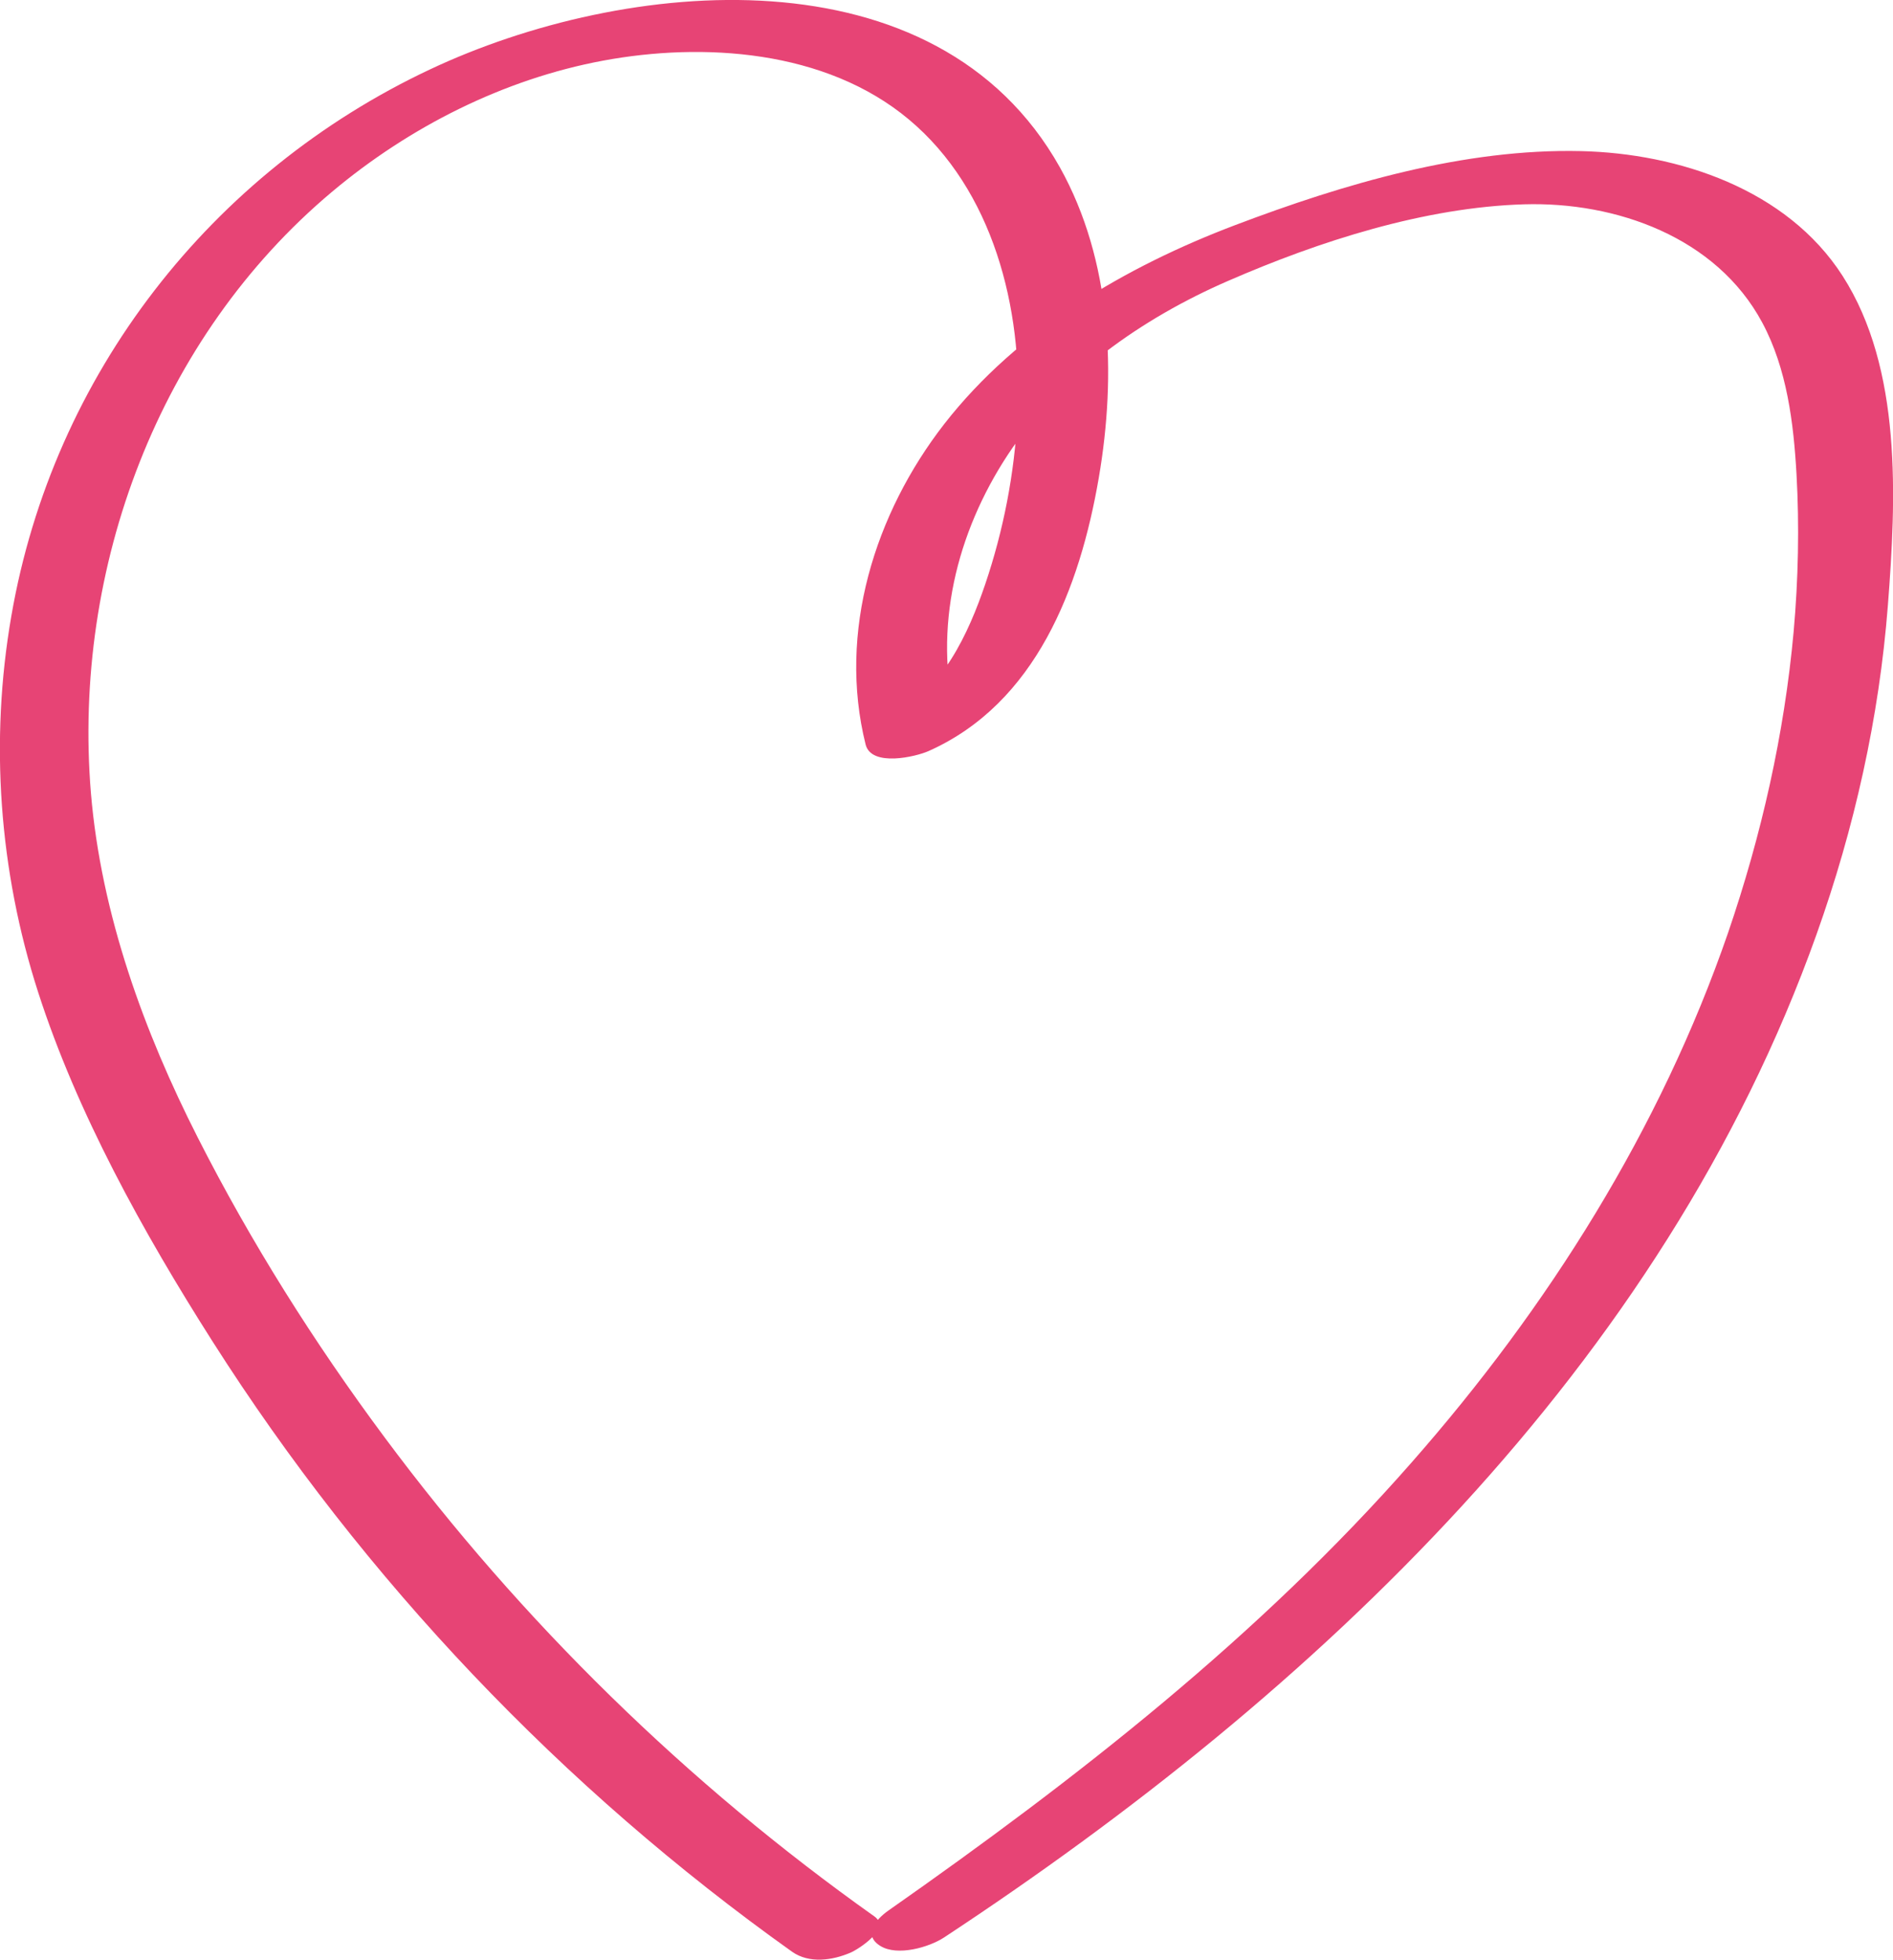 <?xml version="1.0" encoding="UTF-8"?> <svg xmlns="http://www.w3.org/2000/svg" width="57" height="59" viewBox="0 0 57 59" fill="none"><g clip-path="url(#clip0_412_144)"><path d="M26.332 57.697C20.703 53.704 15.709 48.83 11.573 43.262C9.458 40.417 7.557 37.403 5.951 34.239C4.344 31.075 3.046 27.538 2.738 23.878C2.176 17.089 4.786 10.15 9.993 5.778C12.329 3.816 15.167 2.383 18.159 1.826C21.151 1.27 24.846 1.487 27.369 3.598C29.892 5.71 30.809 9.268 30.635 12.54C30.548 14.258 30.214 15.969 29.665 17.591C29.169 19.051 28.366 20.823 26.887 21.489L28.788 21.686C28.085 18.915 28.801 16.037 30.348 13.688C31.894 11.338 34.37 9.587 36.987 8.453C39.731 7.258 42.898 6.24 45.896 6.151C48.647 6.07 51.679 7.129 53.065 9.716C53.807 11.101 54.008 12.737 54.095 14.285C54.182 15.833 54.149 17.442 54.008 19.017C53.727 22.106 53.038 25.148 52.034 28.081C49.992 34.001 46.612 39.358 42.509 44.023C37.911 49.264 32.416 53.548 26.747 57.52C26.365 57.791 25.97 58.253 26.512 58.586C27.021 58.898 27.971 58.627 28.427 58.328C39.604 50.968 50.066 41.123 54.698 28.129C55.836 24.938 56.585 21.604 56.846 18.223C57.094 15.018 57.281 11.107 55.481 8.304C53.801 5.69 50.535 4.617 47.603 4.549C44.082 4.468 40.474 5.533 37.195 6.776C33.915 8.018 30.655 9.913 28.433 12.764C26.338 15.46 25.221 19.024 26.064 22.412C26.238 23.104 27.59 22.779 27.965 22.609C31.191 21.169 32.516 17.7 33.085 14.387C33.621 11.271 33.48 7.842 31.914 5.038C28.192 -1.595 18.802 -0.672 12.945 2.091C6.366 5.187 1.6 11.264 0.342 18.542C-0.314 22.317 -0.027 26.221 1.145 29.86C2.316 33.499 4.304 37.091 6.399 40.383C10.977 47.58 16.941 53.84 23.848 58.756C24.364 59.122 25.067 59.02 25.615 58.783C25.85 58.681 26.834 58.056 26.332 57.697V57.697Z" fill="#E74475"></path></g><defs><clipPath id="clip0_412_144"><rect width="57" height="59" fill="white"></rect></clipPath></defs></svg> 